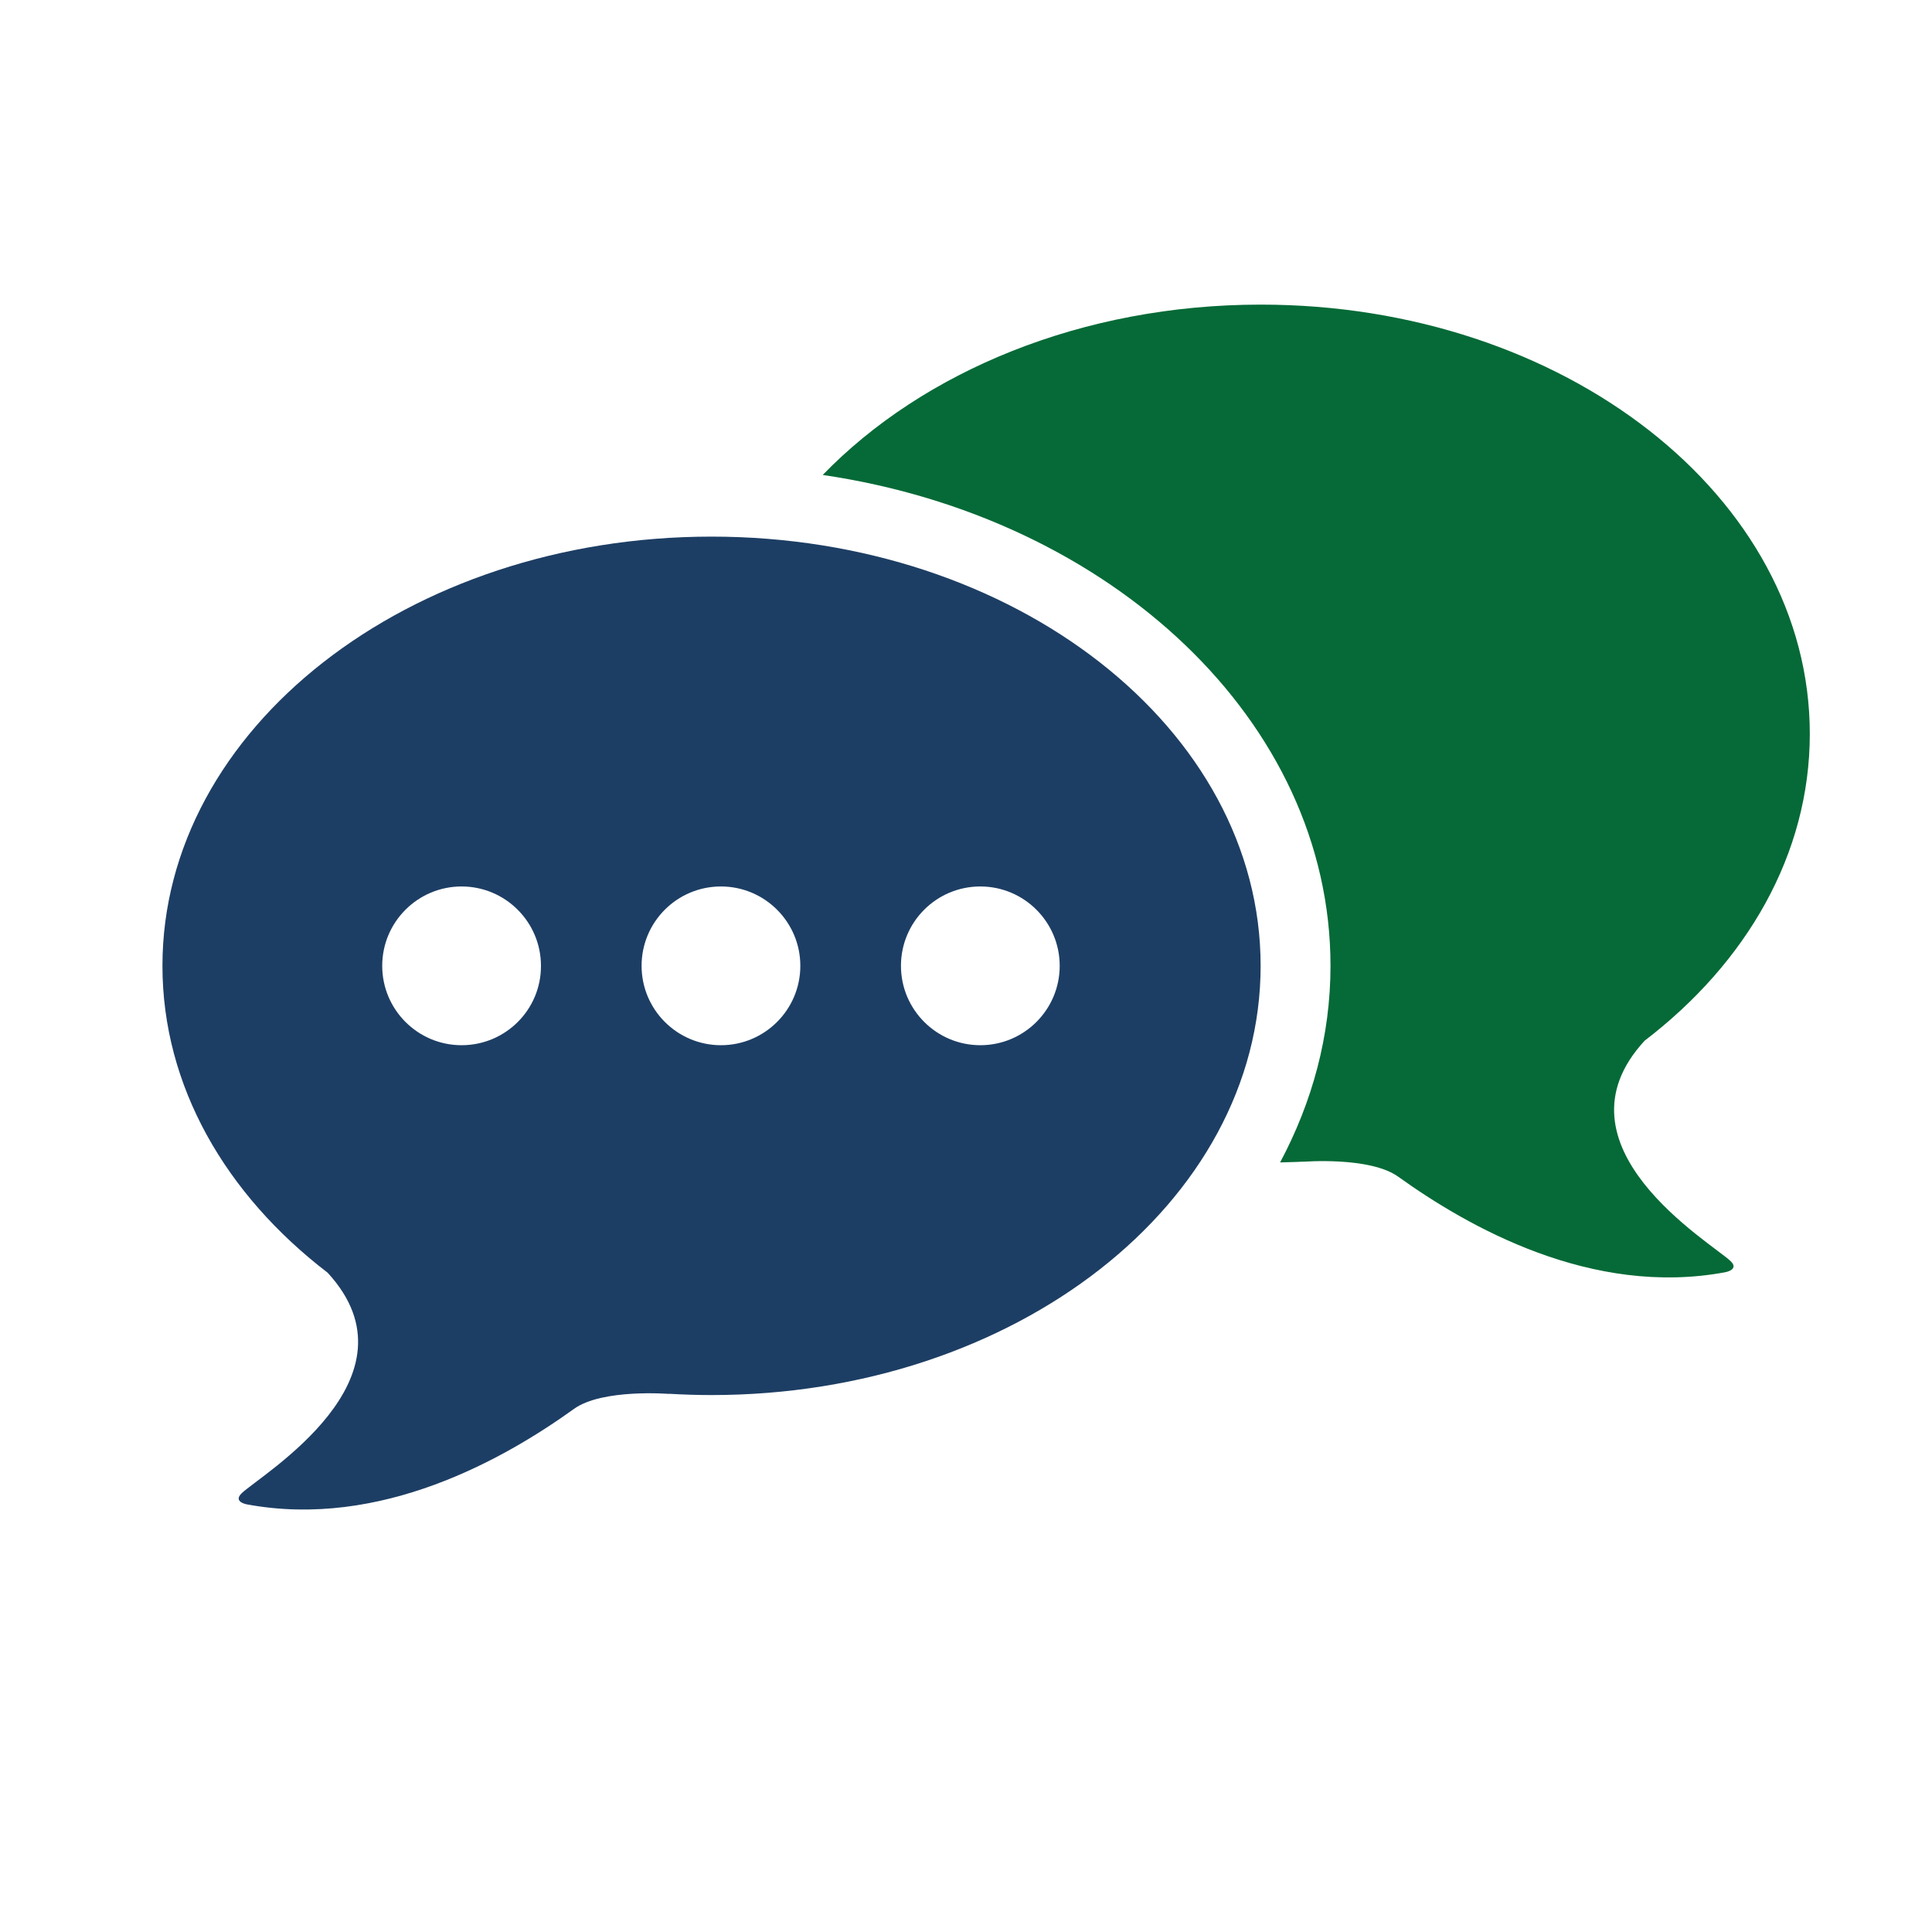 <?xml version="1.0" encoding="utf-8"?>
<!-- Generator: Adobe Illustrator 22.1.0, SVG Export Plug-In . SVG Version: 6.00 Build 0)  -->
<svg version="1.1" id="_x2014_ÎÓÈ_x5F_1" xmlns="http://www.w3.org/2000/svg" xmlns:xlink="http://www.w3.org/1999/xlink"
	 x="0px" y="0px" viewBox="0 0 1200 1200" style="enable-background:new 0 0 1200 1200;" xml:space="preserve">
<style type="text/css">
	.st0{fill:#056A37;}
	.st1{fill:#1D3E64;}
</style>
<path class="st0" d="M1021.5,646.4c63.3-48.4,102.6-115.8,102.6-190.6c0-147.3-152.7-266.6-341-266.6
	c-111.1,0-209.8,41.5-272.1,105.8c179.1,26.3,315.4,153,315.4,304.9c0,43.4-11.3,84.6-31.3,122.1c4.8-0.2,9.7-0.2,14.5-0.5l-0.3,0.1
	c0,0,41.6-3.4,59.2,9.3c43.5,31.2,120.1,74.8,203.1,59.3c0,0,9-1.6,3.2-7C1062.6,771.7,961.3,711.7,1021.5,646.4z"/>
<path class="st1" d="M441.9,333.3c-188.3,0-341,119.3-341,266.6c0,74.7,39.3,142.1,102.6,190.6c60.1,65.3-41.1,125.3-53.3,136.9
	c-5.8,5.5,3.2,7,3.2,7c83,15.4,159.7-28.1,203.1-59.3c17.6-12.7,59.2-9.3,59.2-9.3l-0.3-0.1c8.8,0.5,17.6,0.8,26.5,0.8
	c188.4,0,341.1-119.3,341.1-266.6C783,452.6,630.3,333.3,441.9,333.3z M286.7,649.2c-27.2,0-49.3-22.1-49.3-49.3
	c0-27.2,22.1-49.3,49.3-49.3c27.2,0,49.3,22.1,49.3,49.3C336.1,627.1,314,649.2,286.7,649.2z M447.8,649.2
	c-27.2,0-49.3-22.1-49.3-49.3c0-27.2,22-49.3,49.3-49.3c27.2,0,49.3,22.1,49.3,49.3C497.1,627.1,475,649.2,447.8,649.2z
	 M608.9,649.2c-27.2,0-49.3-22.1-49.3-49.3c0-27.2,22-49.3,49.3-49.3c27.2,0,49.3,22.1,49.3,49.3
	C658.2,627.1,636.1,649.2,608.9,649.2z"/>
</svg>
